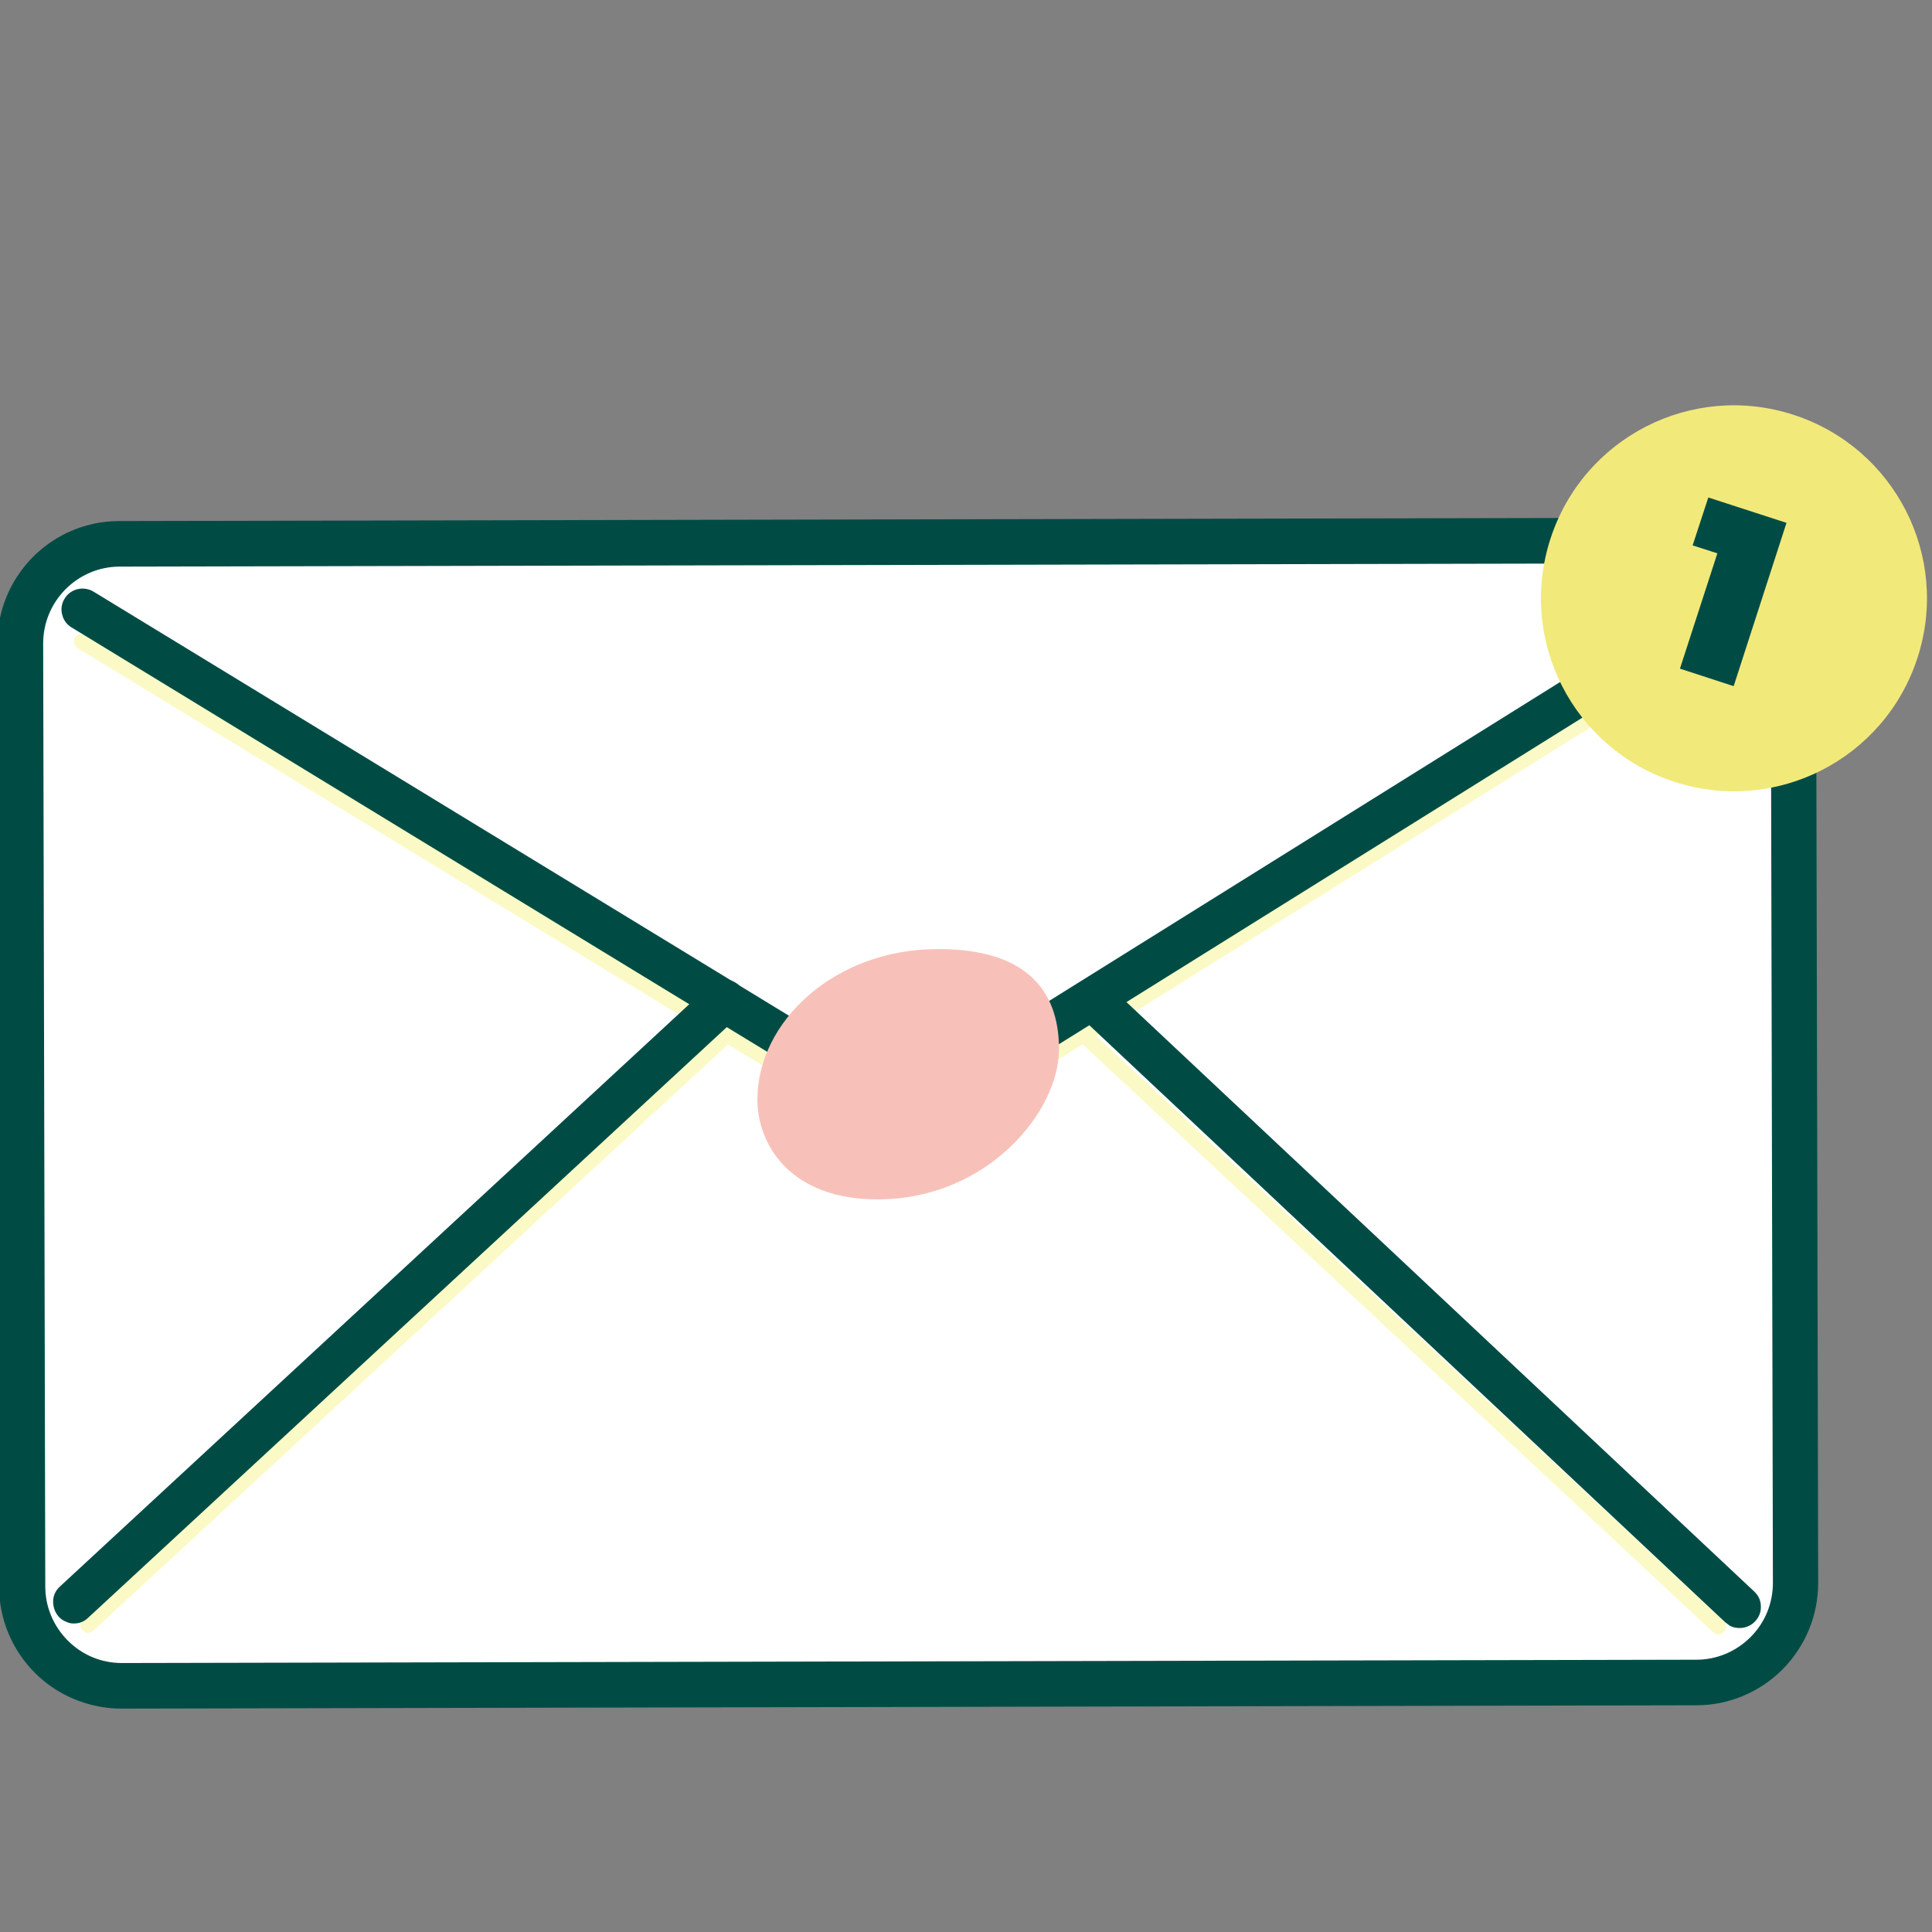 <?xml version="1.0" encoding="UTF-8"?><svg id="Calque_1" xmlns="http://www.w3.org/2000/svg" viewBox="0 0 64 64"><rect x="0" y="0" width="64" height="64" fill="#808080" stroke="none"/><defs><style>.cls-1{fill:#f2e97b;}.cls-2{fill:#f7c1b9;}.cls-3{fill:#004c45;}.cls-4{fill:#fff;}.cls-5{fill:#fbfac6;}</style></defs><g id="Email_notif"><path class="cls-4" d="M56.11,17.9l-52.16.11c-1.82,0-3.29,1.48-3.29,3.3l.07,31.24c0,1.82,1.48,3.29,3.3,3.29l52.16-.11c1.82,0,3.29-1.48,3.29-3.3l-.07-31.24c0-1.82-1.48-3.29-3.3-3.29Z"/><path class="cls-3" d="M60.17,21.19c0-1.08-.43-2.1-1.19-2.86-.77-.76-1.78-1.18-2.86-1.18h-.01l-52.16.11c-1.08,0-2.1.43-2.86,1.19-.76.77-1.18,1.79-1.18,2.87L-.03,52.56c0,1.08.43,2.1,1.19,2.86.45.45,1.01.79,1.61.98.4.13.82.2,1.25.2h.01l52.16-.11c1.08,0,2.1-.43,2.86-1.19.76-.77,1.18-1.79,1.18-2.87l-.07-31.24ZM56.12,18.66c.67,0,1.31.26,1.79.74.48.48.75,1.12.75,1.79l.07,31.24c0,.68-.26,1.32-.74,1.8s-1.12.75-1.79.75l-52.16.11h0c-.68,0-1.31-.26-1.79-.74-.48-.48-.75-1.12-.75-1.79l-.07-31.24c0-.68.26-1.31.74-1.8.48-.48,1.12-.75,1.79-.75l52.16-.11h0Z"/><path class="cls-5" d="M28.88,37.39c-.28-.09-.56-.22-.81-.38L2.57,21.47c-.12-.07-.16-.23-.09-.35.07-.12.23-.16.35-.09l25.49,15.55c.52.32,1.11.48,1.71.48.6,0,1.2-.17,1.71-.49l25.51-15.92c.12-.08.28-.04.35.08.08.12.04.28-.08.35l-25.51,15.92c-.6.37-1.28.56-1.98.57-.4,0-.79-.06-1.17-.18Z"/><path class="cls-5" d="M2.84,54.07s-.08-.04-.11-.07c-.1-.1-.09-.27.01-.36l21.11-19.49c.1-.1.27-.09.36.01.1.1.09.27-.01.36L3.09,54.02c-.07.07-.17.08-.25.06Z"/><path class="cls-5" d="M56.85,54.13s-.07-.03-.1-.06l-21.19-19.76c-.1-.1-.11-.26-.01-.36.1-.1.26-.11.36-.01l21.19,19.76c.1.1.11.26.01.36-.07.08-.18.1-.27.07Z"/><path class="cls-3" d="M24.51,32.67c-.26-.28-.7-.3-.99-.04L1.98,52.56c-.14.13-.22.3-.22.49,0,.19.06.36.18.5.08.09.18.15.29.19h0c.07.03.14.04.22.04.17,0,.34-.06.47-.19l21.54-19.92c.28-.26.3-.7.04-.99Z"/><path class="cls-3" d="M58.11,52.72l-21.44-20.13c-.28-.26-.72-.25-.99.03-.26.28-.25.72.03.99l21.44,20.13.16.12.1.04c.07.02.14.03.22.03.19,0,.38-.08.51-.22.13-.14.2-.31.19-.5,0-.19-.08-.36-.22-.49Z"/><path class="cls-3" d="M58.03,19.45c-.2-.33-.64-.42-.96-.22l-25.51,15.92c-.44.27-.95.42-1.48.42h0c-.52,0-1.03-.14-1.48-.42L3.1,19.6c-.33-.2-.76-.1-.96.23-.1.16-.13.35-.08.53.04.18.16.34.32.43l25.49,15.55c.28.17.59.31.9.41h0c.42.14.86.21,1.3.21h.01c.78,0,1.54-.22,2.21-.63l25.52-15.92c.16-.1.27-.25.31-.43.04-.18.01-.37-.09-.53Z"/><path class="cls-2" d="M35.08,34.75c0-2-1.15-3.32-4.02-3.31-3.42,0-5.97,2.41-5.97,4.98,0,1.55,1.15,3.32,3.98,3.31,3.66,0,6.02-2.93,6.01-4.98Z"/><path class="cls-1" d="M55.47,25.9c3.36,1.09,6.96-.75,8.05-4.11s-.75-6.96-4.11-8.05-6.96.75-8.05,4.11.75,6.96,4.11,8.05Z"/><path class="cls-3" d="M56.07,18.07l.52-1.59,2.59.84-1.75,5.41-1.78-.58,1.24-3.82-.81-.26Z"/></g></svg>